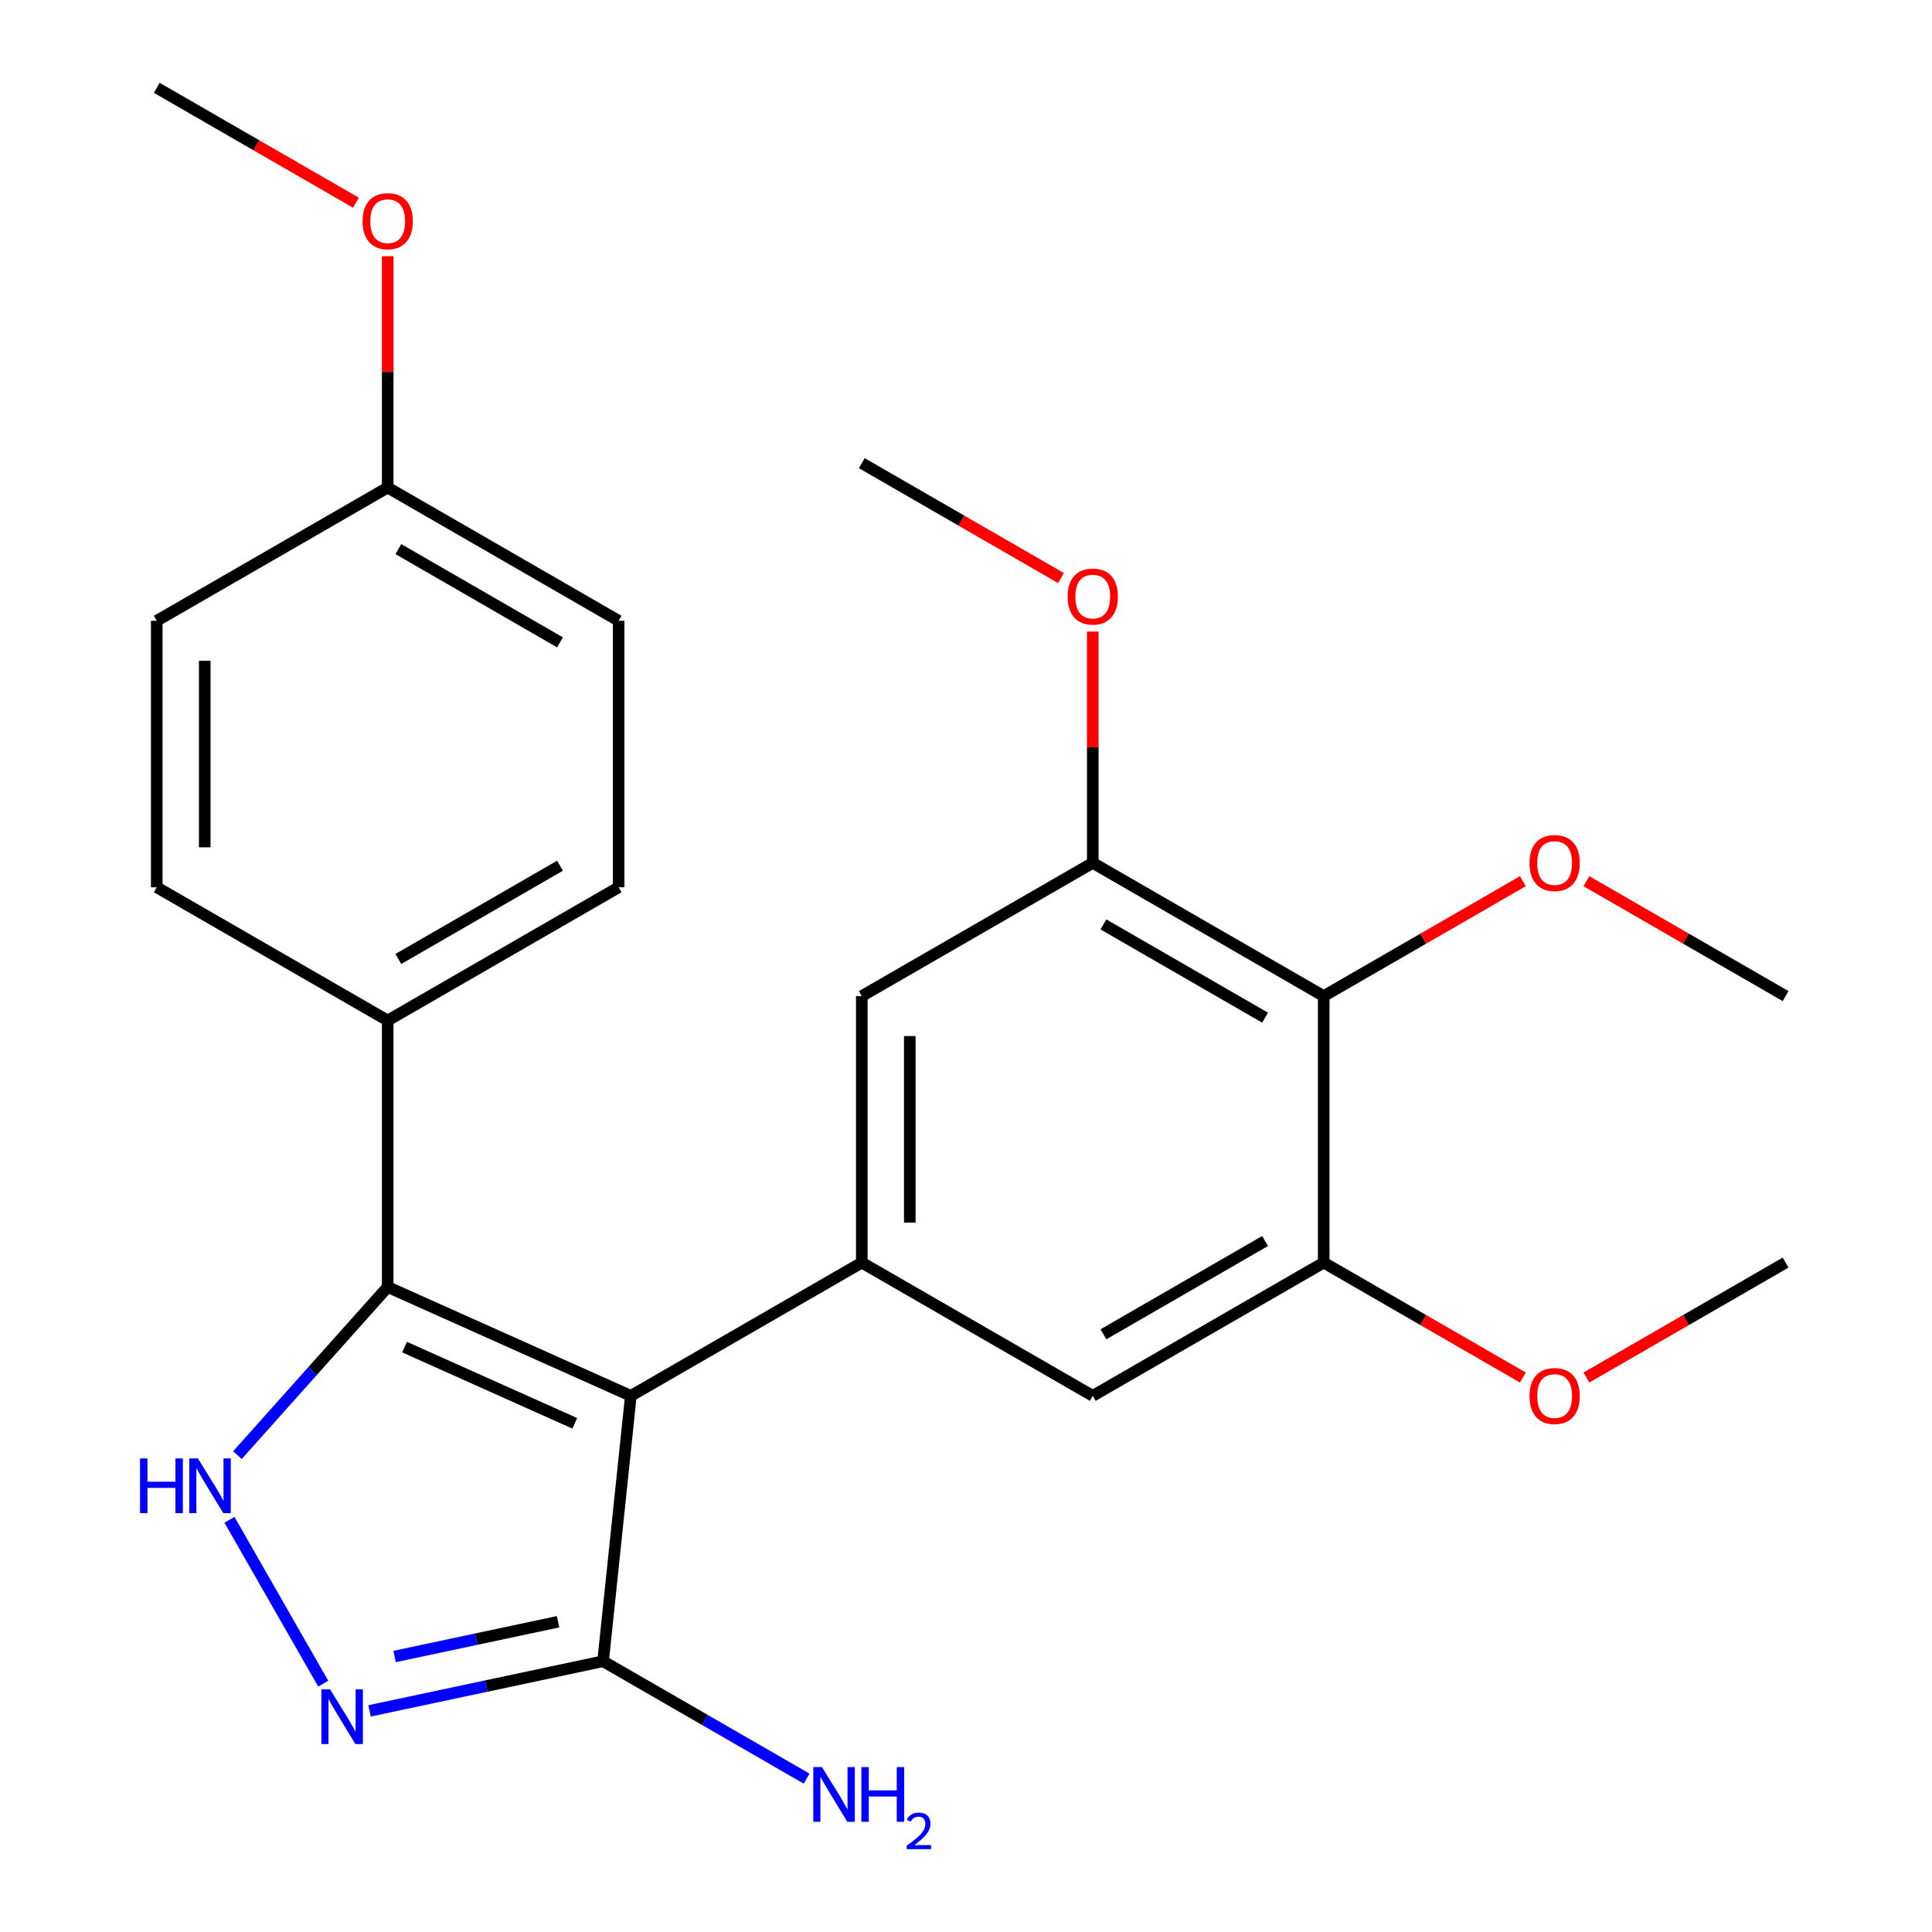 <?xml version='1.0' encoding='iso-8859-1'?>
<svg version='1.1' baseProfile='full'
              xmlns='http://www.w3.org/2000/svg'
                      xmlns:rdkit='http://www.rdkit.org/xml'
                      xmlns:xlink='http://www.w3.org/1999/xlink'
                  xml:space='preserve'
width='1000px' height='1000px' viewBox='0 0 1000 1000'>
<!-- END OF HEADER -->
<rect style='opacity:1.0;fill:#FFFFFF;stroke:none' width='1000' height='1000' x='0' y='0'> </rect>
<path class='bond-0' d='M 326.52,722.493 L 200.669,666.142' style='fill:none;fill-rule:evenodd;stroke:#000000;stroke-width:6px;stroke-linecap:butt;stroke-linejoin:miter;stroke-opacity:1' />
<path class='bond-0' d='M 297.493,736.708 L 209.397,697.263' style='fill:none;fill-rule:evenodd;stroke:#000000;stroke-width:6px;stroke-linecap:butt;stroke-linejoin:miter;stroke-opacity:1' />
<path class='bond-3' d='M 326.52,722.493 L 446.066,653.517' style='fill:none;fill-rule:evenodd;stroke:#000000;stroke-width:6px;stroke-linecap:butt;stroke-linejoin:miter;stroke-opacity:1' />
<path class='bond-4' d='M 326.52,722.493 L 312.157,859.852' style='fill:none;fill-rule:evenodd;stroke:#000000;stroke-width:6px;stroke-linecap:butt;stroke-linejoin:miter;stroke-opacity:1' />
<path class='bond-1' d='M 200.669,666.142 L 161.783,709.656' style='fill:none;fill-rule:evenodd;stroke:#000000;stroke-width:6px;stroke-linecap:butt;stroke-linejoin:miter;stroke-opacity:1' />
<path class='bond-1' d='M 161.783,709.656 L 122.896,753.169' style='fill:none;fill-rule:evenodd;stroke:#0000FF;stroke-width:6px;stroke-linecap:butt;stroke-linejoin:miter;stroke-opacity:1' />
<path class='bond-10' d='M 200.669,666.142 L 200.669,528.218' style='fill:none;fill-rule:evenodd;stroke:#000000;stroke-width:6px;stroke-linecap:butt;stroke-linejoin:miter;stroke-opacity:1' />
<path class='bond-25' d='M 118.777,786.65 L 167.307,871.47' style='fill:none;fill-rule:evenodd;stroke:#0000FF;stroke-width:6px;stroke-linecap:butt;stroke-linejoin:miter;stroke-opacity:1' />
<path class='bond-2' d='M 191.281,885.549 L 251.719,872.7' style='fill:none;fill-rule:evenodd;stroke:#0000FF;stroke-width:6px;stroke-linecap:butt;stroke-linejoin:miter;stroke-opacity:1' />
<path class='bond-2' d='M 251.719,872.7 L 312.157,859.852' style='fill:none;fill-rule:evenodd;stroke:#000000;stroke-width:6px;stroke-linecap:butt;stroke-linejoin:miter;stroke-opacity:1' />
<path class='bond-2' d='M 204.248,857.401 L 246.554,848.407' style='fill:none;fill-rule:evenodd;stroke:#0000FF;stroke-width:6px;stroke-linecap:butt;stroke-linejoin:miter;stroke-opacity:1' />
<path class='bond-2' d='M 246.554,848.407 L 288.861,839.413' style='fill:none;fill-rule:evenodd;stroke:#000000;stroke-width:6px;stroke-linecap:butt;stroke-linejoin:miter;stroke-opacity:1' />
<path class='bond-8' d='M 446.066,653.517 L 565.612,722.493' style='fill:none;fill-rule:evenodd;stroke:#000000;stroke-width:6px;stroke-linecap:butt;stroke-linejoin:miter;stroke-opacity:1' />
<path class='bond-9' d='M 446.066,653.517 L 446.066,515.579' style='fill:none;fill-rule:evenodd;stroke:#000000;stroke-width:6px;stroke-linecap:butt;stroke-linejoin:miter;stroke-opacity:1' />
<path class='bond-9' d='M 470.902,632.827 L 470.902,536.27' style='fill:none;fill-rule:evenodd;stroke:#000000;stroke-width:6px;stroke-linecap:butt;stroke-linejoin:miter;stroke-opacity:1' />
<path class='bond-11' d='M 312.157,859.852 L 364.834,890.234' style='fill:none;fill-rule:evenodd;stroke:#000000;stroke-width:6px;stroke-linecap:butt;stroke-linejoin:miter;stroke-opacity:1' />
<path class='bond-11' d='M 364.834,890.234 L 417.512,920.616' style='fill:none;fill-rule:evenodd;stroke:#0000FF;stroke-width:6px;stroke-linecap:butt;stroke-linejoin:miter;stroke-opacity:1' />
<path class='bond-5' d='M 685.143,515.579 L 565.612,446.617' style='fill:none;fill-rule:evenodd;stroke:#000000;stroke-width:6px;stroke-linecap:butt;stroke-linejoin:miter;stroke-opacity:1' />
<path class='bond-5' d='M 654.802,526.747 L 571.13,478.474' style='fill:none;fill-rule:evenodd;stroke:#000000;stroke-width:6px;stroke-linecap:butt;stroke-linejoin:miter;stroke-opacity:1' />
<path class='bond-14' d='M 685.143,515.579 L 736.684,485.843' style='fill:none;fill-rule:evenodd;stroke:#000000;stroke-width:6px;stroke-linecap:butt;stroke-linejoin:miter;stroke-opacity:1' />
<path class='bond-14' d='M 736.684,485.843 L 788.225,456.107' style='fill:none;fill-rule:evenodd;stroke:#FF0000;stroke-width:6px;stroke-linecap:butt;stroke-linejoin:miter;stroke-opacity:1' />
<path class='bond-26' d='M 685.143,515.579 L 685.143,653.517' style='fill:none;fill-rule:evenodd;stroke:#000000;stroke-width:6px;stroke-linecap:butt;stroke-linejoin:miter;stroke-opacity:1' />
<path class='bond-6' d='M 685.143,653.517 L 565.612,722.493' style='fill:none;fill-rule:evenodd;stroke:#000000;stroke-width:6px;stroke-linecap:butt;stroke-linejoin:miter;stroke-opacity:1' />
<path class='bond-6' d='M 654.8,642.352 L 571.128,690.635' style='fill:none;fill-rule:evenodd;stroke:#000000;stroke-width:6px;stroke-linecap:butt;stroke-linejoin:miter;stroke-opacity:1' />
<path class='bond-16' d='M 685.143,653.517 L 736.684,683.259' style='fill:none;fill-rule:evenodd;stroke:#000000;stroke-width:6px;stroke-linecap:butt;stroke-linejoin:miter;stroke-opacity:1' />
<path class='bond-16' d='M 736.684,683.259 L 788.225,713.001' style='fill:none;fill-rule:evenodd;stroke:#FF0000;stroke-width:6px;stroke-linecap:butt;stroke-linejoin:miter;stroke-opacity:1' />
<path class='bond-7' d='M 565.612,446.617 L 446.066,515.579' style='fill:none;fill-rule:evenodd;stroke:#000000;stroke-width:6px;stroke-linecap:butt;stroke-linejoin:miter;stroke-opacity:1' />
<path class='bond-15' d='M 565.612,446.617 L 565.612,386.759' style='fill:none;fill-rule:evenodd;stroke:#000000;stroke-width:6px;stroke-linecap:butt;stroke-linejoin:miter;stroke-opacity:1' />
<path class='bond-15' d='M 565.612,386.759 L 565.612,326.9' style='fill:none;fill-rule:evenodd;stroke:#FF0000;stroke-width:6px;stroke-linecap:butt;stroke-linejoin:miter;stroke-opacity:1' />
<path class='bond-12' d='M 200.669,528.218 L 320.201,459.256' style='fill:none;fill-rule:evenodd;stroke:#000000;stroke-width:6px;stroke-linecap:butt;stroke-linejoin:miter;stroke-opacity:1' />
<path class='bond-12' d='M 206.187,496.361 L 289.86,448.087' style='fill:none;fill-rule:evenodd;stroke:#000000;stroke-width:6px;stroke-linecap:butt;stroke-linejoin:miter;stroke-opacity:1' />
<path class='bond-13' d='M 200.669,528.218 L 81.137,459.256' style='fill:none;fill-rule:evenodd;stroke:#000000;stroke-width:6px;stroke-linecap:butt;stroke-linejoin:miter;stroke-opacity:1' />
<path class='bond-18' d='M 320.201,459.256 L 320.201,321.317' style='fill:none;fill-rule:evenodd;stroke:#000000;stroke-width:6px;stroke-linecap:butt;stroke-linejoin:miter;stroke-opacity:1' />
<path class='bond-19' d='M 81.137,459.256 L 81.137,321.317' style='fill:none;fill-rule:evenodd;stroke:#000000;stroke-width:6px;stroke-linecap:butt;stroke-linejoin:miter;stroke-opacity:1' />
<path class='bond-19' d='M 105.974,438.565 L 105.974,342.008' style='fill:none;fill-rule:evenodd;stroke:#000000;stroke-width:6px;stroke-linecap:butt;stroke-linejoin:miter;stroke-opacity:1' />
<path class='bond-21' d='M 821.126,456.106 L 872.673,485.843' style='fill:none;fill-rule:evenodd;stroke:#FF0000;stroke-width:6px;stroke-linecap:butt;stroke-linejoin:miter;stroke-opacity:1' />
<path class='bond-21' d='M 872.673,485.843 L 924.221,515.579' style='fill:none;fill-rule:evenodd;stroke:#000000;stroke-width:6px;stroke-linecap:butt;stroke-linejoin:miter;stroke-opacity:1' />
<path class='bond-23' d='M 549.161,299.203 L 497.614,269.466' style='fill:none;fill-rule:evenodd;stroke:#FF0000;stroke-width:6px;stroke-linecap:butt;stroke-linejoin:miter;stroke-opacity:1' />
<path class='bond-23' d='M 497.614,269.466 L 446.066,239.73' style='fill:none;fill-rule:evenodd;stroke:#000000;stroke-width:6px;stroke-linecap:butt;stroke-linejoin:miter;stroke-opacity:1' />
<path class='bond-22' d='M 821.126,713.002 L 872.673,683.259' style='fill:none;fill-rule:evenodd;stroke:#FF0000;stroke-width:6px;stroke-linecap:butt;stroke-linejoin:miter;stroke-opacity:1' />
<path class='bond-22' d='M 872.673,683.259 L 924.221,653.517' style='fill:none;fill-rule:evenodd;stroke:#000000;stroke-width:6px;stroke-linecap:butt;stroke-linejoin:miter;stroke-opacity:1' />
<path class='bond-17' d='M 200.669,252.355 L 81.137,321.317' style='fill:none;fill-rule:evenodd;stroke:#000000;stroke-width:6px;stroke-linecap:butt;stroke-linejoin:miter;stroke-opacity:1' />
<path class='bond-20' d='M 200.669,252.355 L 200.669,192.483' style='fill:none;fill-rule:evenodd;stroke:#000000;stroke-width:6px;stroke-linecap:butt;stroke-linejoin:miter;stroke-opacity:1' />
<path class='bond-20' d='M 200.669,192.483 L 200.669,132.612' style='fill:none;fill-rule:evenodd;stroke:#FF0000;stroke-width:6px;stroke-linecap:butt;stroke-linejoin:miter;stroke-opacity:1' />
<path class='bond-27' d='M 200.669,252.355 L 320.201,321.317' style='fill:none;fill-rule:evenodd;stroke:#000000;stroke-width:6px;stroke-linecap:butt;stroke-linejoin:miter;stroke-opacity:1' />
<path class='bond-27' d='M 206.187,284.212 L 289.86,332.486' style='fill:none;fill-rule:evenodd;stroke:#000000;stroke-width:6px;stroke-linecap:butt;stroke-linejoin:miter;stroke-opacity:1' />
<path class='bond-24' d='M 184.219,104.914 L 132.678,75.184' style='fill:none;fill-rule:evenodd;stroke:#FF0000;stroke-width:6px;stroke-linecap:butt;stroke-linejoin:miter;stroke-opacity:1' />
<path class='bond-24' d='M 132.678,75.184 L 81.137,45.455' style='fill:none;fill-rule:evenodd;stroke:#000000;stroke-width:6px;stroke-linecap:butt;stroke-linejoin:miter;stroke-opacity:1' />
<path  class='atom-2' d='M 72.486 754.888
L 76.326 754.888
L 76.326 766.928
L 90.806 766.928
L 90.806 754.888
L 94.646 754.888
L 94.646 783.208
L 90.806 783.208
L 90.806 770.128
L 76.326 770.128
L 76.326 783.208
L 72.486 783.208
L 72.486 754.888
' fill='#0000FF'/>
<path  class='atom-2' d='M 102.446 754.888
L 111.726 769.888
Q 112.646 771.368, 114.126 774.048
Q 115.606 776.728, 115.686 776.888
L 115.686 754.888
L 119.446 754.888
L 119.446 783.208
L 115.566 783.208
L 105.606 766.808
Q 104.446 764.888, 103.206 762.688
Q 102.006 760.488, 101.646 759.808
L 101.646 783.208
L 97.966 783.208
L 97.966 754.888
L 102.446 754.888
' fill='#0000FF'/>
<path  class='atom-3' d='M 170.828 874.406
L 180.108 889.406
Q 181.028 890.886, 182.508 893.566
Q 183.988 896.246, 184.068 896.406
L 184.068 874.406
L 187.828 874.406
L 187.828 902.726
L 183.948 902.726
L 173.988 886.326
Q 172.828 884.406, 171.588 882.206
Q 170.388 880.006, 170.028 879.326
L 170.028 902.726
L 166.348 902.726
L 166.348 874.406
L 170.828 874.406
' fill='#0000FF'/>
<path  class='atom-12' d='M 425.442 914.641
L 434.722 929.641
Q 435.642 931.121, 437.122 933.801
Q 438.602 936.481, 438.682 936.641
L 438.682 914.641
L 442.442 914.641
L 442.442 942.961
L 438.562 942.961
L 428.602 926.561
Q 427.442 924.641, 426.202 922.441
Q 425.002 920.241, 424.642 919.561
L 424.642 942.961
L 420.962 942.961
L 420.962 914.641
L 425.442 914.641
' fill='#0000FF'/>
<path  class='atom-12' d='M 445.842 914.641
L 449.682 914.641
L 449.682 926.681
L 464.162 926.681
L 464.162 914.641
L 468.002 914.641
L 468.002 942.961
L 464.162 942.961
L 464.162 929.881
L 449.682 929.881
L 449.682 942.961
L 445.842 942.961
L 445.842 914.641
' fill='#0000FF'/>
<path  class='atom-12' d='M 469.375 941.967
Q 470.062 940.198, 471.698 939.221
Q 473.335 938.218, 475.606 938.218
Q 478.43 938.218, 480.014 939.749
Q 481.598 941.281, 481.598 944
Q 481.598 946.772, 479.539 949.359
Q 477.506 951.946, 473.282 955.009
L 481.915 955.009
L 481.915 957.121
L 469.322 957.121
L 469.322 955.352
Q 472.807 952.87, 474.866 951.022
Q 476.952 949.174, 477.955 947.511
Q 478.958 945.848, 478.958 944.132
Q 478.958 942.337, 478.061 941.333
Q 477.163 940.33, 475.606 940.33
Q 474.101 940.33, 473.098 940.937
Q 472.094 941.545, 471.382 942.891
L 469.375 941.967
' fill='#0000FF'/>
<path  class='atom-15' d='M 791.675 446.697
Q 791.675 439.897, 795.035 436.097
Q 798.395 432.297, 804.675 432.297
Q 810.955 432.297, 814.315 436.097
Q 817.675 439.897, 817.675 446.697
Q 817.675 453.577, 814.275 457.497
Q 810.875 461.377, 804.675 461.377
Q 798.435 461.377, 795.035 457.497
Q 791.675 453.617, 791.675 446.697
M 804.675 458.177
Q 808.995 458.177, 811.315 455.297
Q 813.675 452.377, 813.675 446.697
Q 813.675 441.137, 811.315 438.337
Q 808.995 435.497, 804.675 435.497
Q 800.355 435.497, 797.995 438.297
Q 795.675 441.097, 795.675 446.697
Q 795.675 452.417, 797.995 455.297
Q 800.355 458.177, 804.675 458.177
' fill='#FF0000'/>
<path  class='atom-16' d='M 552.612 308.772
Q 552.612 301.972, 555.972 298.172
Q 559.332 294.372, 565.612 294.372
Q 571.892 294.372, 575.252 298.172
Q 578.612 301.972, 578.612 308.772
Q 578.612 315.652, 575.212 319.572
Q 571.812 323.452, 565.612 323.452
Q 559.372 323.452, 555.972 319.572
Q 552.612 315.692, 552.612 308.772
M 565.612 320.252
Q 569.932 320.252, 572.252 317.372
Q 574.612 314.452, 574.612 308.772
Q 574.612 303.212, 572.252 300.412
Q 569.932 297.572, 565.612 297.572
Q 561.292 297.572, 558.932 300.372
Q 556.612 303.172, 556.612 308.772
Q 556.612 314.492, 558.932 317.372
Q 561.292 320.252, 565.612 320.252
' fill='#FF0000'/>
<path  class='atom-17' d='M 791.675 722.573
Q 791.675 715.773, 795.035 711.973
Q 798.395 708.173, 804.675 708.173
Q 810.955 708.173, 814.315 711.973
Q 817.675 715.773, 817.675 722.573
Q 817.675 729.453, 814.275 733.373
Q 810.875 737.253, 804.675 737.253
Q 798.435 737.253, 795.035 733.373
Q 791.675 729.493, 791.675 722.573
M 804.675 734.053
Q 808.995 734.053, 811.315 731.173
Q 813.675 728.253, 813.675 722.573
Q 813.675 717.013, 811.315 714.213
Q 808.995 711.373, 804.675 711.373
Q 800.355 711.373, 797.995 714.173
Q 795.675 716.973, 795.675 722.573
Q 795.675 728.293, 797.995 731.173
Q 800.355 734.053, 804.675 734.053
' fill='#FF0000'/>
<path  class='atom-21' d='M 187.669 114.483
Q 187.669 107.683, 191.029 103.883
Q 194.389 100.083, 200.669 100.083
Q 206.949 100.083, 210.309 103.883
Q 213.669 107.683, 213.669 114.483
Q 213.669 121.363, 210.269 125.283
Q 206.869 129.163, 200.669 129.163
Q 194.429 129.163, 191.029 125.283
Q 187.669 121.403, 187.669 114.483
M 200.669 125.963
Q 204.989 125.963, 207.309 123.083
Q 209.669 120.163, 209.669 114.483
Q 209.669 108.923, 207.309 106.123
Q 204.989 103.283, 200.669 103.283
Q 196.349 103.283, 193.989 106.083
Q 191.669 108.883, 191.669 114.483
Q 191.669 120.203, 193.989 123.083
Q 196.349 125.963, 200.669 125.963
' fill='#FF0000'/>
</svg>
